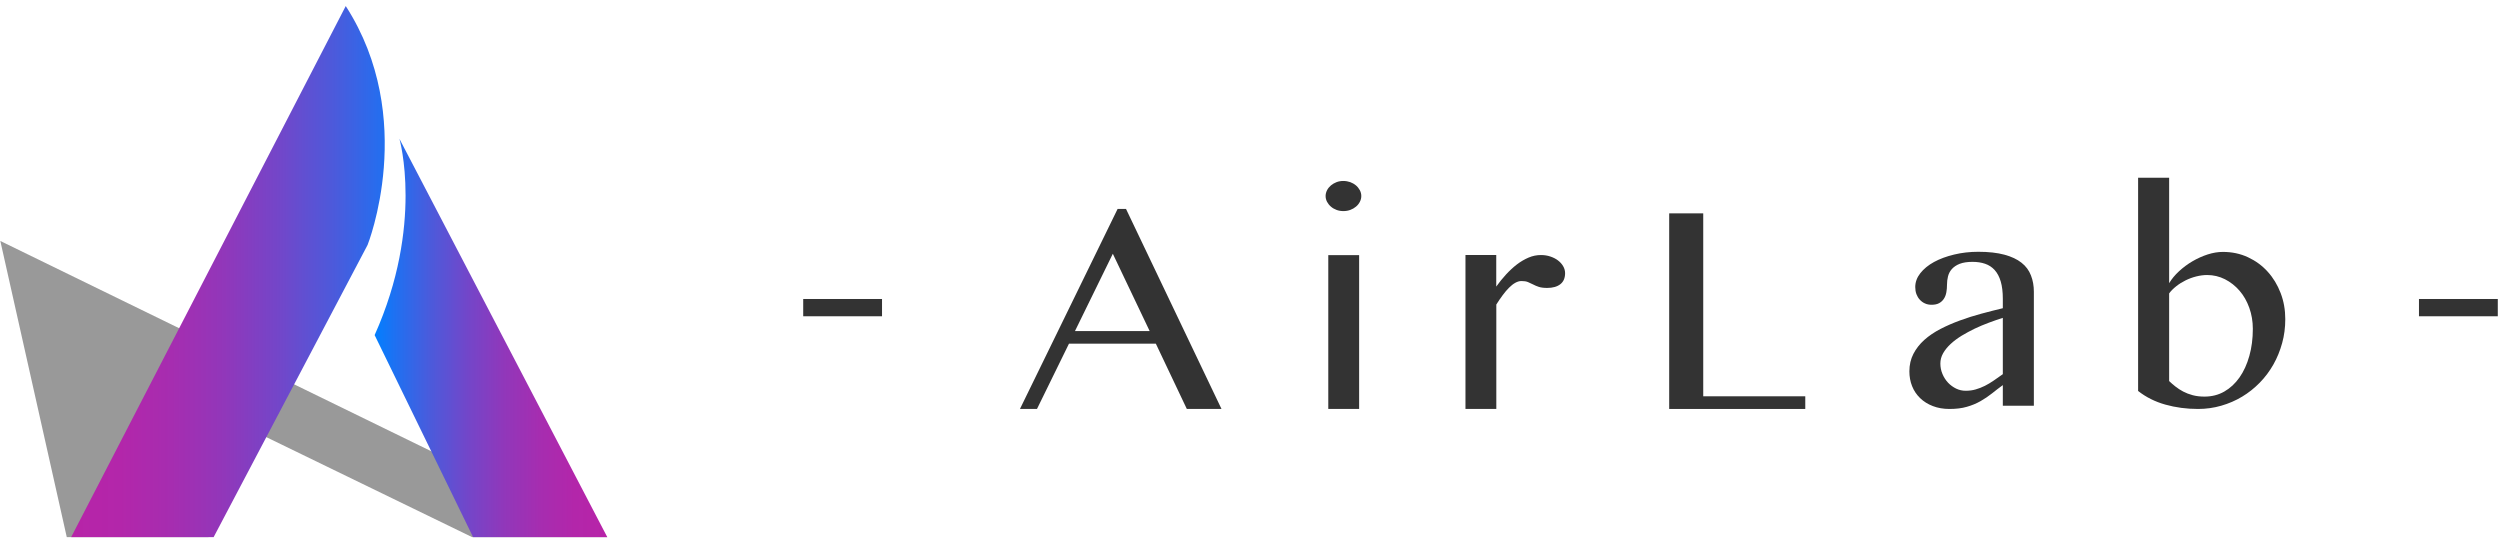 <?xml version="1.0" encoding="UTF-8"?>
<svg width="262px" height="57px" viewBox="0 0 262 57" version="1.1" xmlns="http://www.w3.org/2000/svg" xmlns:xlink="http://www.w3.org/1999/xlink">
    <!-- Generator: Sketch 41 (35326) - http://www.bohemiancoding.com/sketch -->
    <title>AirLab logo横版</title>
    <desc>Created with Sketch.</desc>
    <defs>
        <linearGradient x1="99.997%" y1="50.001%" x2="-0.002%" y2="50.001%" id="linearGradient-1">
            <stop stop-color="#027FFF" offset="0%"></stop>
            <stop stop-color="#1E71F2" offset="8.47%"></stop>
            <stop stop-color="#4C5ADB" offset="24.29%"></stop>
            <stop stop-color="#7346C9" offset="40.15%"></stop>
            <stop stop-color="#9137BA" offset="55.77%"></stop>
            <stop stop-color="#A62DB0" offset="71.1%"></stop>
            <stop stop-color="#B326AA" offset="86.01%"></stop>
            <stop stop-color="#B724A8" offset="100%"></stop>
        </linearGradient>
        <linearGradient x1="-0.003%" y1="50.001%" x2="100.003%" y2="50.001%" id="linearGradient-2">
            <stop stop-color="#027FFF" offset="0%"></stop>
            <stop stop-color="#1E71F2" offset="8.47%"></stop>
            <stop stop-color="#4C5ADB" offset="24.29%"></stop>
            <stop stop-color="#7346C9" offset="40.15%"></stop>
            <stop stop-color="#9137BA" offset="55.77%"></stop>
            <stop stop-color="#A62DB0" offset="71.1%"></stop>
            <stop stop-color="#B326AA" offset="86.01%"></stop>
            <stop stop-color="#B724A8" offset="100%"></stop>
        </linearGradient>
    </defs>
    <g id="Page-1" stroke="none" stroke-width="1" fill="none" fill-rule="evenodd">
        <g id="AirLab首屏" transform="translate(-60, -37)">
            <g id="AirLab-logo横版" transform="translate(60, 37)">
                <g id="Group-3" transform="translate(84.176, 18.347)" fill="#333333">
                    <polygon id="XMLID_801_-Copy" points="8.26 12.987 8.26 14.798 0 14.798 0 12.987"></polygon>
                    <g id="Group-Copy" transform="translate(22.715, 0)">
                        <g id="Group-2">
                            <path d="M11.116,3.55 L21.122,24.512 L17.488,24.512 L14.242,17.671 L5.137,17.671 L1.784,24.512 L0,24.512 L10.234,3.55 L11.116,3.55 Z M5.765,16.35 L13.594,16.35 L9.733,8.246 L5.765,16.35 Z" id="XMLID_798_"></path>
                            <path d="M33.896,0.618 C34.15,0.618 34.39,0.664 34.617,0.741 C34.844,0.825 35.045,0.941 35.212,1.082 C35.379,1.224 35.512,1.392 35.619,1.585 C35.72,1.778 35.773,1.978 35.773,2.197 C35.773,2.416 35.72,2.616 35.619,2.809 C35.519,3.002 35.386,3.17 35.212,3.311 C35.045,3.453 34.844,3.569 34.617,3.653 C34.39,3.736 34.15,3.775 33.896,3.775 C33.642,3.775 33.402,3.736 33.181,3.653 C32.961,3.569 32.76,3.459 32.593,3.311 C32.426,3.17 32.293,3.002 32.186,2.809 C32.086,2.616 32.032,2.416 32.032,2.197 C32.032,1.984 32.086,1.778 32.186,1.585 C32.286,1.392 32.42,1.23 32.593,1.082 C32.76,0.941 32.954,0.831 33.181,0.741 C33.402,0.657 33.642,0.618 33.896,0.618 Z M35.546,8.388 L35.546,24.512 L32.313,24.512 L32.313,8.388 L35.546,8.388 Z" id="XMLID_795_"></path>
                            <path d="M46.683,8.375 L49.916,8.375 L49.916,11.686 C50.23,11.242 50.571,10.823 50.938,10.423 C51.306,10.024 51.686,9.67 52.08,9.367 C52.475,9.064 52.889,8.826 53.31,8.645 C53.73,8.465 54.165,8.381 54.599,8.381 C54.953,8.381 55.287,8.433 55.587,8.536 C55.895,8.639 56.162,8.774 56.389,8.948 C56.616,9.122 56.797,9.322 56.93,9.554 C57.064,9.786 57.131,10.03 57.131,10.282 C57.131,10.791 56.964,11.177 56.636,11.435 C56.309,11.692 55.848,11.828 55.253,11.828 C54.886,11.828 54.592,11.789 54.378,11.718 C54.158,11.647 53.964,11.564 53.784,11.467 C53.603,11.377 53.423,11.293 53.243,11.216 C53.062,11.138 52.829,11.106 52.555,11.106 C52.341,11.106 52.127,11.171 51.907,11.293 C51.686,11.415 51.473,11.589 51.252,11.808 C51.032,12.027 50.811,12.292 50.591,12.588 C50.37,12.884 50.143,13.213 49.923,13.567 L49.923,24.512 L46.69,24.512 L46.69,8.375 L46.683,8.375 Z" id="XMLID_793_"></path>
                            <polygon id="XMLID_791_" points="68.04 4.013 71.608 4.013 71.608 23.185 82.302 23.185 82.302 24.512 68.04 24.512"></polygon>
                            <path d="M106.272,24.177 L103.005,24.177 L103.005,22.013 C102.618,22.296 102.237,22.586 101.87,22.882 C101.496,23.179 101.095,23.449 100.667,23.694 C100.233,23.939 99.759,24.139 99.231,24.287 C98.71,24.441 98.102,24.512 97.407,24.512 C96.766,24.512 96.185,24.409 95.671,24.21 C95.149,24.01 94.709,23.733 94.341,23.379 C93.974,23.024 93.693,22.612 93.5,22.129 C93.306,21.646 93.212,21.13 93.212,20.57 C93.212,19.893 93.353,19.281 93.633,18.74 C93.914,18.199 94.294,17.709 94.775,17.278 C95.256,16.846 95.824,16.466 96.465,16.131 C97.113,15.796 97.795,15.5 98.516,15.236 C99.238,14.972 99.986,14.733 100.754,14.527 C101.522,14.321 102.27,14.128 103.005,13.954 L103.005,12.968 C103.005,12.253 102.932,11.647 102.785,11.151 C102.638,10.655 102.424,10.256 102.15,9.953 C101.876,9.65 101.542,9.431 101.148,9.296 C100.754,9.161 100.32,9.096 99.826,9.096 C99.278,9.096 98.83,9.167 98.483,9.302 C98.135,9.438 97.868,9.625 97.668,9.844 C97.467,10.069 97.334,10.327 97.26,10.617 C97.187,10.907 97.154,11.196 97.154,11.493 C97.154,11.77 97.133,12.034 97.087,12.285 C97.04,12.543 96.96,12.762 96.833,12.955 C96.713,13.148 96.546,13.303 96.339,13.419 C96.131,13.535 95.864,13.593 95.537,13.593 C95.283,13.593 95.049,13.548 94.842,13.451 C94.635,13.361 94.455,13.226 94.301,13.058 C94.147,12.891 94.034,12.697 93.947,12.472 C93.867,12.246 93.827,12.002 93.827,11.738 C93.827,11.216 94.007,10.733 94.361,10.282 C94.715,9.831 95.196,9.438 95.797,9.109 C96.399,8.781 97.1,8.523 97.902,8.33 C98.703,8.136 99.552,8.04 100.433,8.04 C101.509,8.04 102.424,8.143 103.166,8.343 C103.907,8.542 104.508,8.826 104.962,9.186 C105.423,9.547 105.751,9.992 105.951,10.514 C106.158,11.035 106.258,11.609 106.258,12.234 L106.258,24.177 L106.272,24.177 Z M103.005,14.965 C102.538,15.113 102.05,15.281 101.549,15.468 C101.048,15.654 100.554,15.861 100.066,16.092 C99.585,16.324 99.124,16.576 98.683,16.84 C98.249,17.11 97.862,17.394 97.534,17.703 C97.207,18.006 96.94,18.334 96.746,18.676 C96.552,19.017 96.459,19.378 96.459,19.752 C96.459,20.132 96.532,20.499 96.679,20.847 C96.826,21.195 97.02,21.497 97.267,21.762 C97.514,22.019 97.795,22.225 98.115,22.38 C98.436,22.535 98.77,22.605 99.117,22.605 C99.485,22.605 99.832,22.56 100.16,22.464 C100.487,22.374 100.807,22.245 101.121,22.09 C101.429,21.935 101.743,21.749 102.05,21.536 C102.357,21.323 102.678,21.104 103.005,20.866 L103.005,14.965 L103.005,14.965 Z" id="XMLID_782_"></path>
                            <path d="M120.435,0.283 L120.435,11.332 C120.702,10.887 121.049,10.468 121.477,10.075 C121.911,9.676 122.379,9.328 122.886,9.032 C123.394,8.736 123.922,8.497 124.476,8.317 C125.024,8.143 125.552,8.053 126.066,8.053 C127.021,8.053 127.896,8.239 128.698,8.613 C129.5,8.987 130.188,9.489 130.762,10.127 C131.343,10.765 131.791,11.512 132.118,12.362 C132.446,13.213 132.606,14.128 132.606,15.1 C132.606,15.976 132.499,16.808 132.279,17.606 C132.058,18.405 131.758,19.152 131.363,19.848 C130.969,20.544 130.495,21.182 129.934,21.755 C129.373,22.328 128.758,22.818 128.083,23.224 C127.409,23.63 126.681,23.945 125.899,24.171 C125.124,24.396 124.309,24.512 123.468,24.512 C122.259,24.512 121.11,24.358 120.034,24.055 C118.959,23.752 118.003,23.275 117.182,22.625 L117.182,0.283 L120.435,0.283 Z M120.435,21.588 C120.642,21.787 120.862,21.981 121.103,22.167 C121.35,22.361 121.617,22.535 121.911,22.689 C122.205,22.844 122.539,22.973 122.9,23.069 C123.267,23.166 123.675,23.217 124.136,23.217 C124.897,23.217 125.592,23.044 126.213,22.689 C126.834,22.335 127.362,21.845 127.81,21.208 C128.257,20.57 128.598,19.822 128.838,18.959 C129.085,18.09 129.206,17.143 129.206,16.112 C129.206,15.326 129.079,14.591 128.832,13.902 C128.584,13.213 128.244,12.62 127.81,12.118 C127.375,11.615 126.868,11.216 126.287,10.919 C125.699,10.623 125.077,10.475 124.416,10.475 C124.049,10.475 123.668,10.526 123.281,10.623 C122.886,10.72 122.512,10.861 122.158,11.035 C121.804,11.209 121.477,11.415 121.176,11.654 C120.876,11.892 120.629,12.137 120.435,12.401 L120.435,21.588 L120.435,21.588 Z" id="XMLID_411_"></path>
                        </g>
                    </g>
                    <polygon id="XMLID_396_-Copy" points="177.592 12.987 177.592 14.798 169.332 14.798 169.332 12.987"></polygon>
                </g>
                <g id="logo-横版" transform="translate(0, 0.515)">
                    <g id="Group-3">
                        <polygon id="XMLID_393_" fill="#999999" points="49.484 55.779 17.539 40.258 21.857 55.779 6.998 55.779 0.034 24.738 63.646 55.779"></polygon>
                        <path d="M36.234,0.119 L7.455,55.779 L22.387,55.779 L38.522,25.157 C38.522,25.157 43.82,11.889 36.234,0.119 Z" id="XMLID_391_" fill="url(#linearGradient-1)"></path>
                        <path d="M41.861,14.034 C41.861,14.034 44.442,23.052 39.261,34.602 L49.582,55.779 L63.646,55.779 L41.861,14.034 Z" id="XMLID_378_" fill="url(#linearGradient-2)"></path>
                    </g>
                </g>
            </g>
        </g>
    </g>
</svg>